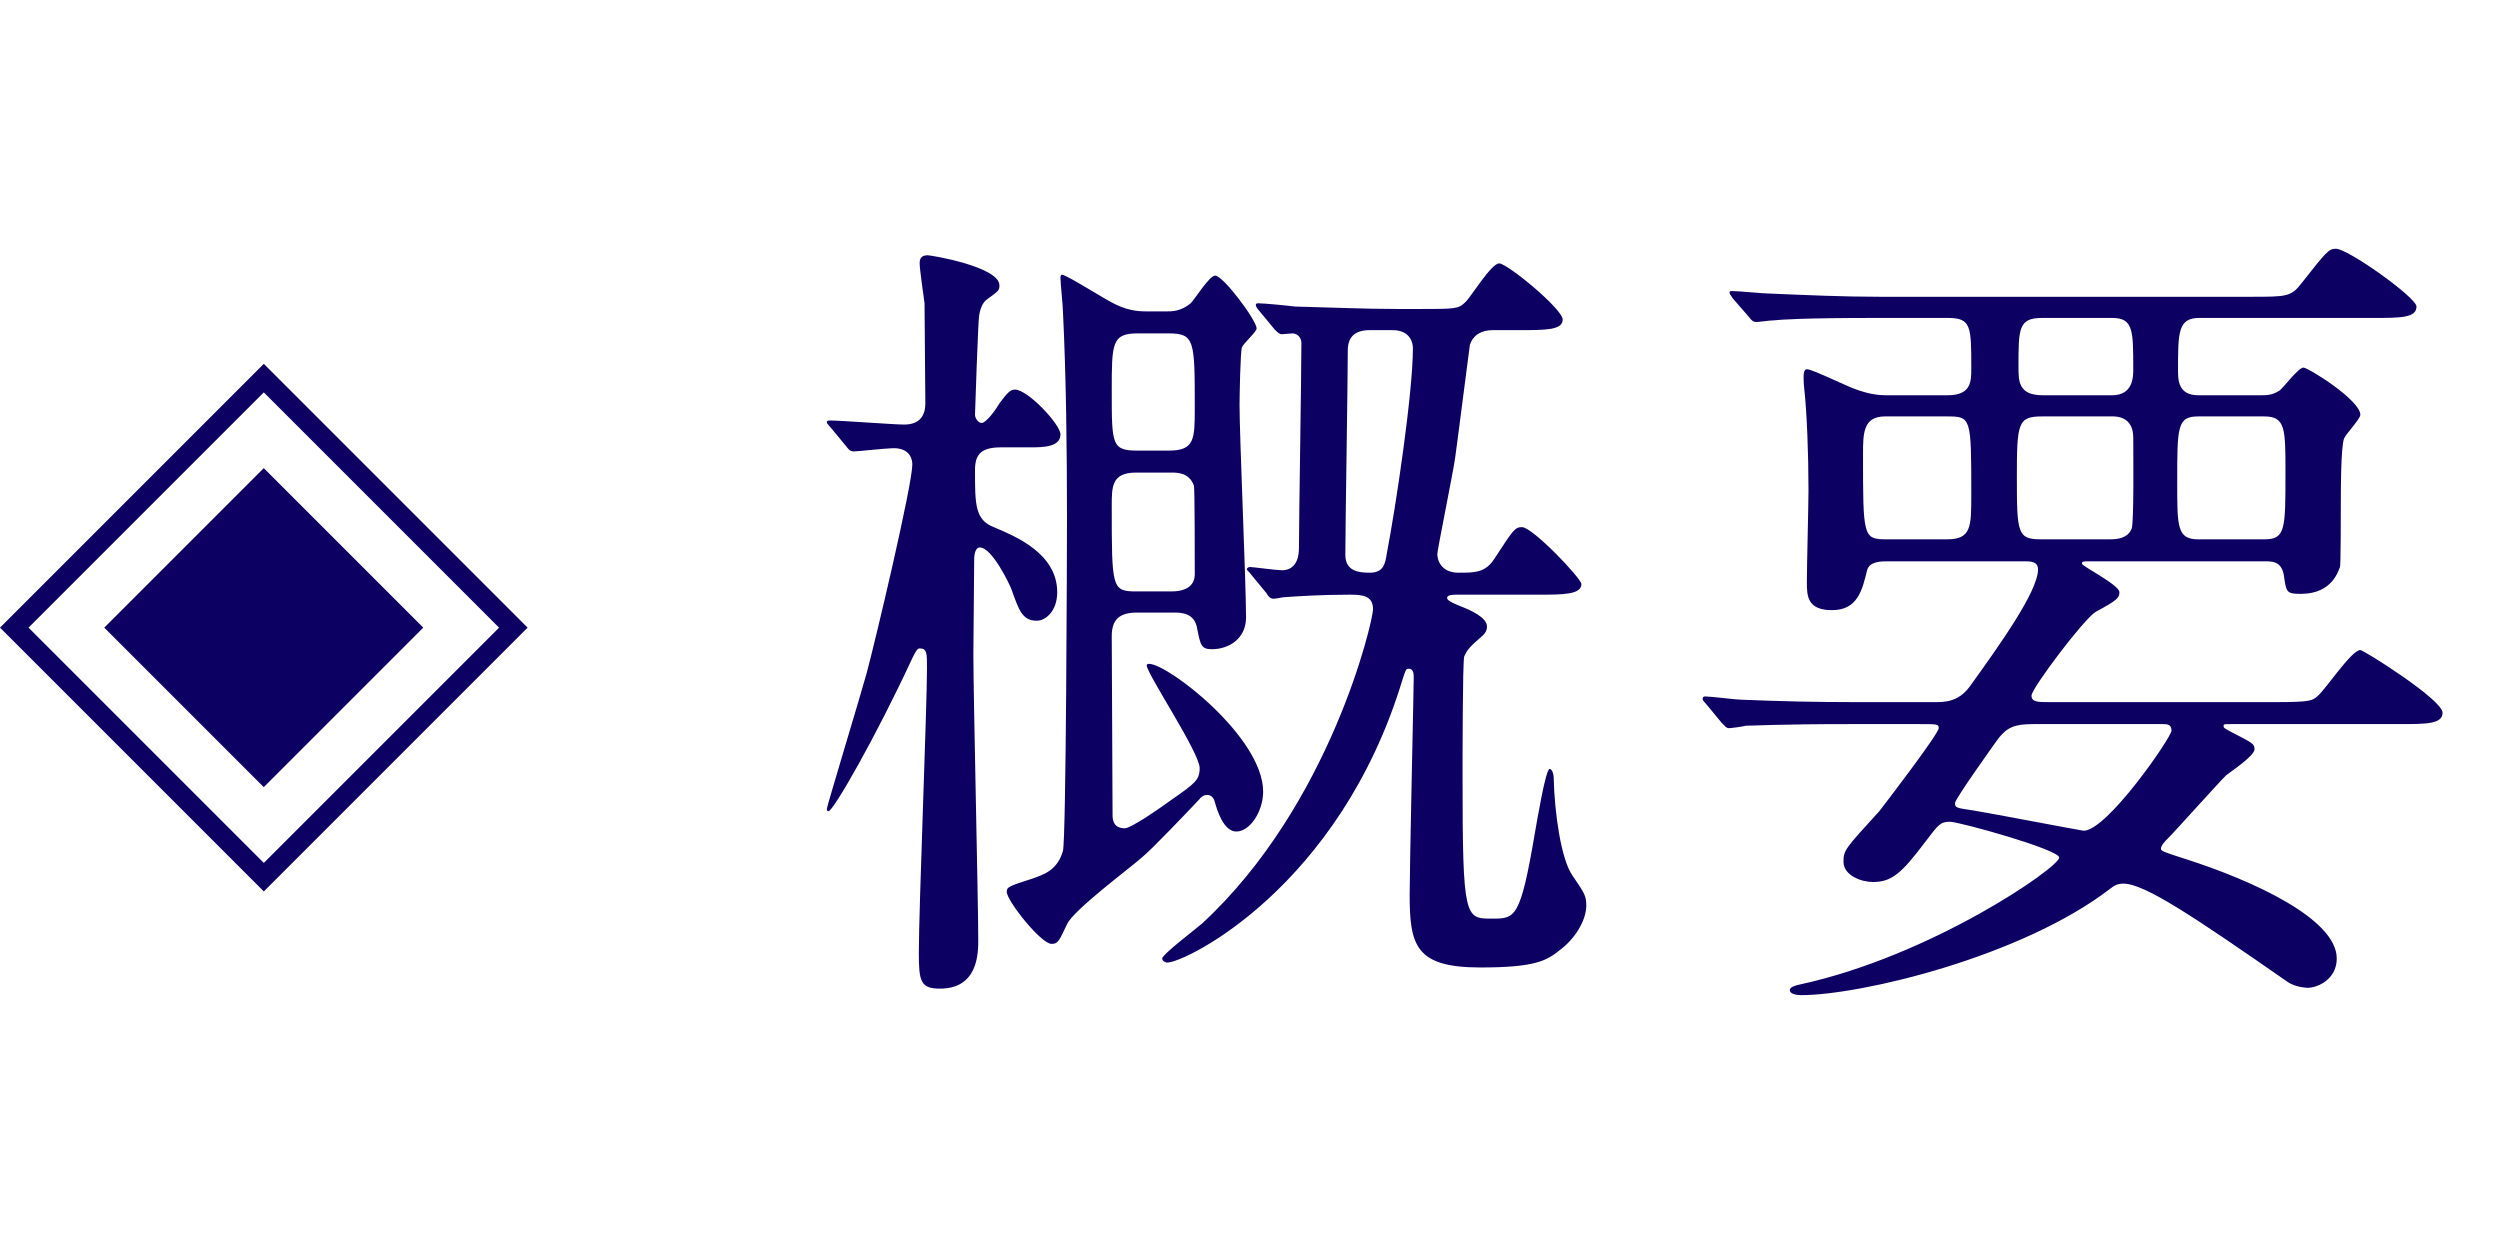 <svg width="86" height="43" viewBox="0 0 86 43" fill="none" xmlns="http://www.w3.org/2000/svg">
<rect x="3.586" y="21.591" width="7.76" height="7.76" transform="rotate(-45 3.586 21.591)" fill="#0D0063"/>
<rect x="0.491" y="21.591" width="12.139" height="12.139" transform="rotate(-45 0.491 21.591)" stroke="#0D0063" stroke-width="0.694"/>
<path d="M40.372 21.073C40.624 21.073 41.1 21.073 41.184 21.633C41.296 22.193 41.324 22.333 41.688 22.333C42.276 22.333 42.864 21.969 42.864 21.241C42.864 20.093 42.64 14.997 42.64 13.933C42.64 13.681 42.668 12.057 42.724 11.945C42.78 11.805 43.228 11.413 43.228 11.301C43.228 11.021 42.08 9.481 41.8 9.481C41.604 9.481 41.1 10.293 40.96 10.433C40.624 10.713 40.316 10.713 40.092 10.713H39.532C39.252 10.713 38.888 10.713 38.412 10.489C38.076 10.349 36.704 9.453 36.536 9.453C36.48 9.453 36.48 9.509 36.48 9.565C36.48 9.733 36.564 10.517 36.564 10.685C36.676 12.953 36.704 15.501 36.704 17.797C36.704 18.945 36.676 28.913 36.564 29.277C36.368 29.949 35.892 30.089 35.5 30.229C34.716 30.481 34.632 30.509 34.632 30.677C34.632 30.985 35.808 32.469 36.172 32.469C36.396 32.469 36.424 32.385 36.704 31.797C36.928 31.293 38.944 29.809 39.308 29.473C39.616 29.221 40.848 27.933 41.268 27.485C41.324 27.401 41.436 27.345 41.52 27.345C41.716 27.345 41.772 27.513 41.8 27.625C41.856 27.821 42.08 28.605 42.528 28.605C43.004 28.605 43.452 27.905 43.452 27.233C43.452 25.357 40.176 22.837 39.532 22.837C39.504 22.837 39.448 22.837 39.448 22.893C39.448 23.173 41.268 25.889 41.268 26.421C41.268 26.841 41.1 26.953 40.26 27.541C39.952 27.765 38.916 28.493 38.692 28.493C38.272 28.493 38.272 28.157 38.272 28.017C38.272 27.065 38.244 22.753 38.244 21.885C38.244 21.297 38.524 21.073 39.112 21.073H40.372ZM40.204 11.469C41.1 11.469 41.1 11.721 41.1 14.017C41.1 15.109 41.1 15.501 40.204 15.501H39.14C38.244 15.501 38.244 15.305 38.244 13.457C38.244 11.805 38.244 11.469 39.14 11.469H40.204ZM40.288 16.257C40.512 16.257 40.904 16.257 41.072 16.705C41.1 16.817 41.1 19.393 41.1 19.729C41.1 19.869 41.1 20.345 40.288 20.345H39.112C38.244 20.345 38.244 20.261 38.244 17.405C38.244 16.733 38.244 16.257 39.084 16.257H40.288ZM52.916 20.457C53.756 20.457 54.4 20.457 54.4 20.093C54.4 19.897 52.72 18.133 52.356 18.133C52.104 18.133 52.048 18.245 51.404 19.225C51.096 19.701 50.732 19.701 50.172 19.701C49.584 19.701 49.444 19.281 49.444 19.057C49.444 18.917 50.004 16.173 50.06 15.725C50.144 15.137 50.508 12.253 50.564 11.861C50.676 11.525 50.956 11.357 51.348 11.357H52.244C53.168 11.357 53.756 11.357 53.756 10.993C53.756 10.629 51.852 9.061 51.572 9.061C51.292 9.061 50.592 10.237 50.396 10.405C50.172 10.629 50.032 10.629 48.828 10.629H48.1C46.952 10.629 45.692 10.573 44.544 10.545C44.348 10.517 43.48 10.433 43.284 10.433C43.256 10.433 43.2 10.433 43.2 10.489C43.2 10.545 43.256 10.629 43.312 10.685L43.844 11.329C43.956 11.441 44.012 11.497 44.096 11.497C44.152 11.497 44.404 11.469 44.46 11.469C44.628 11.469 44.768 11.609 44.768 11.805C44.768 12.925 44.684 17.853 44.684 18.861C44.684 19.281 44.516 19.617 44.096 19.617C43.928 19.617 43.088 19.505 43.004 19.505C42.948 19.505 42.892 19.533 42.892 19.589C42.892 19.617 42.976 19.673 43.032 19.757L43.564 20.401C43.648 20.541 43.704 20.597 43.816 20.597C43.872 20.597 44.152 20.541 44.208 20.541C44.628 20.513 45.44 20.457 46.42 20.457C46.868 20.457 47.232 20.485 47.232 20.961C47.232 21.353 45.776 27.681 41.352 31.769C41.128 31.965 39.98 32.833 39.98 32.973C39.98 33.057 40.092 33.113 40.148 33.113C40.792 33.113 46.084 30.509 48.24 23.397C48.352 23.061 48.352 23.005 48.464 23.005C48.632 23.005 48.632 23.201 48.632 23.313C48.632 23.677 48.492 29.809 48.492 30.761C48.492 32.525 48.688 33.281 50.928 33.281C52.776 33.281 53.196 33.057 53.644 32.693C54.148 32.329 54.568 31.685 54.568 31.153C54.568 30.817 54.512 30.733 54.092 30.117C53.7 29.557 53.476 27.961 53.448 26.785C53.448 26.561 53.364 26.449 53.308 26.449C53.168 26.449 52.86 28.325 52.804 28.633C52.3 31.601 52.132 31.601 51.32 31.601C50.396 31.601 50.312 31.601 50.312 26.729C50.312 26.225 50.312 22.809 50.368 22.585C50.48 22.333 50.564 22.249 51.012 21.857C51.096 21.773 51.152 21.689 51.152 21.549C51.152 21.241 50.592 20.989 50.228 20.849C49.948 20.737 49.78 20.653 49.78 20.569C49.78 20.457 50.004 20.457 50.088 20.457H52.916ZM47.904 11.357C48.52 11.357 48.604 11.805 48.604 11.973C48.604 13.513 48.016 17.433 47.708 19.029C47.652 19.393 47.596 19.701 47.12 19.701C46.728 19.701 46.28 19.645 46.28 19.085C46.28 18.077 46.364 13.149 46.364 12.057C46.364 11.637 46.56 11.357 47.12 11.357H47.904ZM29.116 15.361C29.2 15.473 29.256 15.529 29.368 15.529C29.508 15.529 30.516 15.417 30.74 15.417C31.384 15.417 31.384 15.921 31.384 15.977C31.384 16.677 30.124 21.997 29.816 23.145C29.676 23.677 28.444 27.737 28.444 27.821C28.444 27.849 28.444 27.905 28.5 27.905C28.668 27.905 30.152 25.301 31.384 22.641C31.496 22.417 31.552 22.305 31.636 22.305C31.888 22.305 31.888 22.473 31.888 22.977C31.888 24.377 31.608 31.237 31.608 32.777C31.608 33.757 31.664 34.009 32.336 34.009C33.652 34.009 33.652 32.777 33.652 32.329C33.652 30.929 33.484 24.041 33.484 22.473C33.484 22.025 33.512 19.757 33.512 19.253C33.512 19.197 33.512 18.833 33.708 18.833C34.128 18.833 34.744 20.121 34.8 20.289C35.052 20.989 35.164 21.353 35.668 21.353C35.948 21.353 36.368 21.045 36.368 20.373C36.368 19.029 34.912 18.441 34.184 18.133C33.54 17.881 33.54 17.349 33.54 16.173C33.54 15.641 33.736 15.389 34.436 15.389H35.416C35.864 15.389 36.48 15.389 36.48 14.941C36.48 14.605 35.36 13.401 34.912 13.401C34.744 13.401 34.632 13.541 34.38 13.877C34.268 14.073 33.932 14.549 33.764 14.549C33.652 14.549 33.54 14.381 33.54 14.269C33.54 14.157 33.652 10.965 33.68 10.881C33.708 10.657 33.792 10.405 33.96 10.293C34.352 10.013 34.38 9.985 34.38 9.817C34.38 9.173 32.028 8.781 31.916 8.781C31.692 8.781 31.636 8.893 31.636 9.061C31.636 9.257 31.776 10.209 31.804 10.433C31.804 10.993 31.832 13.429 31.832 13.877C31.832 14.297 31.636 14.605 31.104 14.605C30.74 14.605 28.948 14.465 28.556 14.465C28.5 14.465 28.444 14.465 28.444 14.521C28.444 14.577 28.472 14.577 28.584 14.717L29.116 15.361ZM64.872 13.597C64.368 13.597 63.948 13.429 63.864 13.401C63.584 13.317 62.352 12.701 62.156 12.701C62.044 12.701 62.044 12.897 62.044 12.981C62.044 13.037 62.044 13.205 62.072 13.429C62.156 14.213 62.212 15.585 62.212 16.873C62.212 17.321 62.156 19.505 62.156 20.009C62.156 20.485 62.156 20.989 63.024 20.989C63.892 20.989 64.06 20.317 64.228 19.617C64.312 19.309 64.704 19.309 64.956 19.309H69.604C69.856 19.309 70.108 19.309 70.108 19.589C70.108 20.345 68.764 22.221 67.756 23.621C67.364 24.153 66.888 24.153 66.552 24.153H63.752C62.436 24.153 61.26 24.125 59.888 24.069C59.72 24.069 58.852 23.957 58.656 23.957C58.6 23.957 58.572 23.985 58.572 24.041C58.572 24.069 58.572 24.097 58.684 24.209L59.216 24.853C59.328 24.965 59.384 25.049 59.468 25.049C59.552 25.049 59.972 24.993 60.056 24.965C60.336 24.965 61.148 24.909 63.612 24.909H66.048C66.636 24.909 66.692 24.909 66.692 25.049C66.692 25.245 64.76 27.765 64.648 27.905C63.472 29.193 63.416 29.249 63.416 29.641C63.416 30.117 64.032 30.341 64.424 30.341C65.068 30.341 65.404 30.061 66.244 28.941C66.692 28.353 66.748 28.269 67.084 28.269C67.392 28.269 70.836 29.221 70.836 29.501C70.836 29.837 66.44 32.889 61.904 33.869C61.764 33.897 61.568 33.953 61.568 34.065C61.568 34.177 61.764 34.233 61.96 34.233C64.004 34.233 69.548 32.917 72.6 30.565C72.74 30.453 72.852 30.397 73.048 30.397C73.776 30.397 75.484 31.545 78.704 33.785C78.956 33.953 79.32 33.981 79.376 33.981C79.712 33.981 80.384 33.701 80.384 32.973C80.384 31.601 77.472 30.285 75.204 29.557C74.42 29.305 74.336 29.277 74.336 29.193C74.336 29.081 74.504 28.913 74.56 28.857C74.868 28.549 76.24 27.009 76.576 26.673C76.716 26.561 77.556 26.001 77.556 25.777C77.556 25.581 77.472 25.553 76.772 25.189C76.52 25.049 76.492 25.049 76.492 24.965C76.492 24.909 76.52 24.909 76.744 24.909H82.54C83.464 24.909 84.024 24.909 84.024 24.517C84.024 24.069 81.308 22.361 81.196 22.361C80.888 22.361 79.992 23.733 79.712 23.957C79.544 24.097 79.488 24.153 78.312 24.153H70.5C70.108 24.153 69.884 24.153 69.884 23.929C69.884 23.677 71.704 21.269 72.096 21.045C72.824 20.653 72.908 20.569 72.908 20.373C72.908 20.121 71.62 19.477 71.62 19.393C71.62 19.309 71.648 19.309 71.928 19.309H77.892C78.172 19.309 78.48 19.309 78.564 19.785C78.648 20.373 78.648 20.429 79.152 20.429C80.244 20.429 80.44 19.617 80.496 19.505C80.524 19.477 80.524 17.489 80.524 17.321C80.524 16.901 80.524 15.389 80.636 15.081C80.692 14.941 81.196 14.409 81.196 14.269C81.196 13.765 79.404 12.645 79.236 12.645C79.068 12.645 78.564 13.317 78.424 13.429C78.172 13.597 77.976 13.597 77.752 13.597H75.624C74.924 13.597 74.924 13.065 74.924 12.729C74.924 11.441 74.924 10.937 75.652 10.937H81.644C82.568 10.937 83.128 10.937 83.128 10.545C83.128 10.237 80.776 8.557 80.356 8.557C80.104 8.557 80.02 8.669 79.18 9.733C78.816 10.209 78.676 10.209 77.416 10.209H64.676C63.36 10.209 62.212 10.153 60.84 10.097C60.644 10.097 59.804 10.013 59.608 10.013C59.524 10.013 59.496 10.013 59.496 10.069C59.496 10.125 59.524 10.125 59.608 10.265L60.168 10.909C60.252 11.021 60.308 11.077 60.42 11.077C60.504 11.077 60.896 11.021 61.008 11.021C61.26 10.993 62.072 10.937 64.536 10.937H67C67.812 10.937 67.812 11.217 67.812 12.673C67.812 13.121 67.812 13.597 67 13.597H64.872ZM72.684 14.325C72.796 14.325 73.384 14.325 73.384 15.053C73.384 15.473 73.412 18.021 73.328 18.189C73.188 18.525 72.824 18.553 72.572 18.553H70.22C69.408 18.553 69.38 18.357 69.38 16.453C69.38 14.549 69.408 14.325 70.248 14.325H72.684ZM72.656 10.937C73.384 10.937 73.384 11.357 73.384 12.701C73.384 12.953 73.384 13.597 72.656 13.597H70.276C69.436 13.597 69.436 13.121 69.436 12.617C69.436 11.301 69.436 10.937 70.248 10.937H72.656ZM77.892 14.325C78.62 14.325 78.62 14.745 78.62 16.257C78.62 18.217 78.62 18.553 77.892 18.553H75.624C74.896 18.553 74.896 18.133 74.896 16.621C74.896 14.661 74.896 14.325 75.624 14.325H77.892ZM66.972 14.325C67.812 14.325 67.812 14.353 67.812 17.013C67.812 18.133 67.812 18.553 66.972 18.553H64.9C64.088 18.553 64.088 18.469 64.088 15.641C64.088 14.913 64.088 14.325 64.844 14.325H66.972ZM74.392 24.909C74.532 24.909 74.7 24.909 74.7 25.133C74.7 25.357 72.488 28.577 71.676 28.577C71.62 28.577 68.4 27.961 67.868 27.877C67.308 27.793 67.252 27.793 67.252 27.625C67.252 27.485 68.596 25.609 68.736 25.413C69.044 25.021 69.296 24.909 69.94 24.909H74.392Z" fill="#0D0063"/>
</svg>
